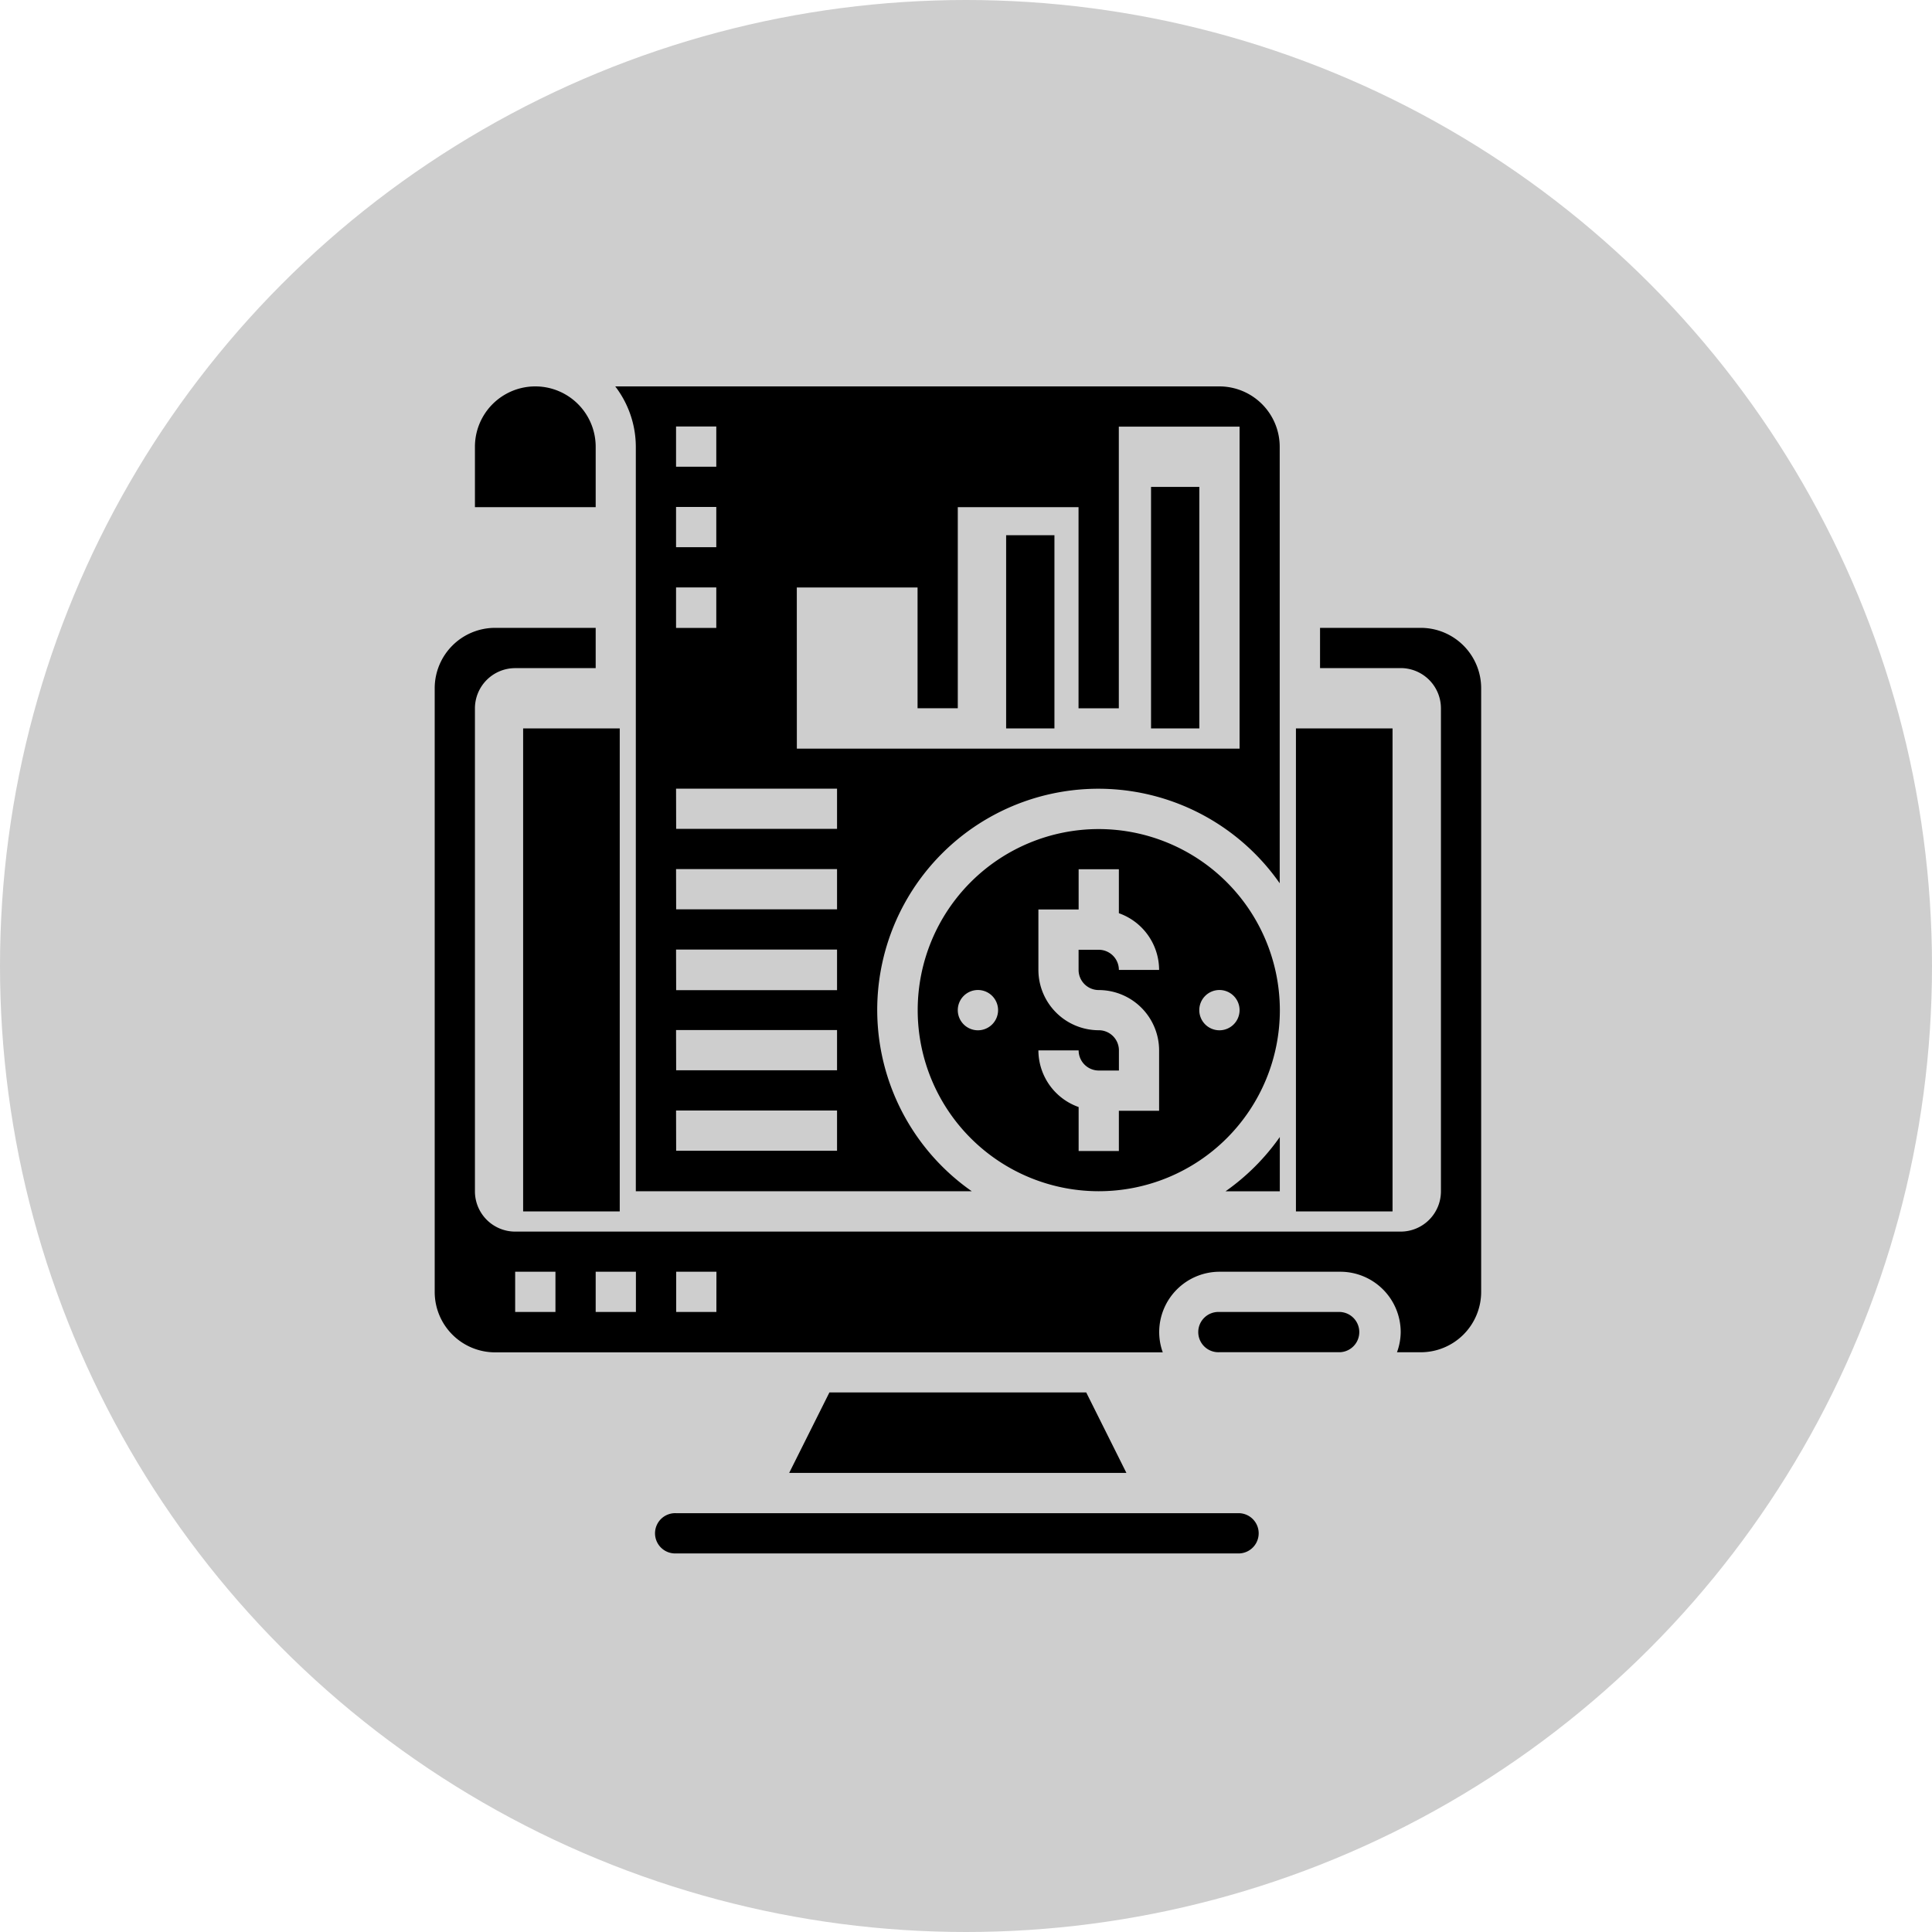 <svg xmlns="http://www.w3.org/2000/svg" xmlns:xlink="http://www.w3.org/1999/xlink" width="40" height="40" viewBox="0 0 40 40">
  <defs>
    <clipPath id="clip-accounting-software-integration">
      <rect width="40" height="40"/>
    </clipPath>
  </defs>
  <g id="accounting-software-integration" clip-path="url(#clip-accounting-software-integration)">
    <circle id="Ellipse_9" data-name="Ellipse 9" cx="20" cy="20" r="20" fill="#cecece"/>
    <g id="Group_1662" data-name="Group 1662" transform="translate(3 5)">
      <path id="Path_1096" data-name="Path 1096" d="M46.428,41.428V40.305a4.62,4.62,0,0,1-1.123,1.123Z" transform="translate(-22.931 -21.764)"/>
      <path id="Path_1097" data-name="Path 1097" d="M15.4,19.663h6.955a4.579,4.579,0,1,1,6.376-6.376V4.25A1.251,1.251,0,0,0,27.482,3H14.974A2.061,2.061,0,0,1,15.4,4.25Zm3.333-12.5h2.5v2.5h.833V5.5h2.5V9.665H25.4V3.833h2.5V10.5H18.734Zm-2.5-3.333h.833v.833h-.833Zm0,1.666h.833v.833h-.833Zm0,1.666h.833V8h-.833Zm0,4.166h3.333v.833H16.235Zm0,1.666h3.333v.833H16.235Zm0,1.666h3.333V15.5H16.235Zm0,1.666h3.333v.833H16.235Zm0,1.666h3.333v.833H16.235Z" transform="translate(-5.236)"/>
      <path id="Path_1098" data-name="Path 1098" d="M33.749,25A3.749,3.749,0,1,0,37.5,28.749,3.754,3.754,0,0,0,33.749,25Zm-2.5,4.166a.417.417,0,1,1,.417-.417A.417.417,0,0,1,31.25,29.166Zm2.5-.833A1.251,1.251,0,0,1,35,29.582v1.25h-.833v.833h-.833v-.91a1.248,1.248,0,0,1-.833-1.173h.833a.417.417,0,0,0,.417.417h.417v-.417a.417.417,0,0,0-.417-.417,1.251,1.251,0,0,1-1.25-1.25v-1.25h.833v-.833h.833v.91A1.248,1.248,0,0,1,35,27.916h-.833a.417.417,0,0,0-.417-.417h-.417v.417A.417.417,0,0,0,33.749,28.333Zm2.5.833a.417.417,0,1,1,.417-.417A.417.417,0,0,1,36.249,29.166Z" transform="translate(-14.002 -12.835)"/>
      <rect id="Rectangle_266" data-name="Rectangle 266" height="2" transform="translate(14.831 8.081)"/>
      <rect id="Rectangle_267" data-name="Rectangle 267" width="2" height="10" transform="translate(23.831 10.081)"/>
      <rect id="Rectangle_268" data-name="Rectangle 268" width="1" height="4" transform="translate(17.831 6.081)"/>
      <path id="Path_1099" data-name="Path 1099" d="M10.5,4.25a1.25,1.25,0,1,0-2.5,0V5.5h2.5Z" transform="translate(-1.167)"/>
      <rect id="Rectangle_269" data-name="Rectangle 269" width="1" height="5" transform="translate(20.831 5.081)"/>
      <path id="Path_1100" data-name="Path 1100" d="M29.081,59H17.417a.417.417,0,1,0,0,.833H29.081a.417.417,0,0,0,0-.833Z" transform="translate(-6.418 -32.671)"/>
      <path id="Path_1101" data-name="Path 1101" d="M26.413,15H24.33v.833H26a.834.834,0,0,1,.833.833v10A.834.834,0,0,1,26,27.5H7.666a.834.834,0,0,1-.833-.833v-10a.834.834,0,0,1,.833-.833H9.333V15H7.25A1.251,1.251,0,0,0,6,16.25v12.5A1.251,1.251,0,0,0,7.25,30H21.074A1.236,1.236,0,0,1,21,29.581a1.251,1.251,0,0,1,1.25-1.25h2.5A1.251,1.251,0,0,1,26,29.581a1.236,1.236,0,0,1-.077.417h.493a1.251,1.251,0,0,0,1.25-1.25V16.25A1.251,1.251,0,0,0,26.413,15ZM8.5,29.164H7.666v-.833H8.5Zm1.666,0H9.333v-.833h.833Zm1.666,0H11v-.833h.833Z" transform="translate(0 -7.001)"/>
      <rect id="Rectangle_270" data-name="Rectangle 270" width="2" height="10" transform="translate(7.831 10.081)"/>
      <path id="Path_1102" data-name="Path 1102" d="M46.916,49h-2.5a.417.417,0,1,0,0,.833h2.5a.417.417,0,0,0,0-.833Z" transform="translate(-22.17 -26.837)"/>
      <path id="Path_1103" data-name="Path 1103" d="M24.451,53l-.833,1.666H30.6L29.768,53Z" transform="translate(-10.279 -29.171)"/>
    </g>
  </g>
</svg>
